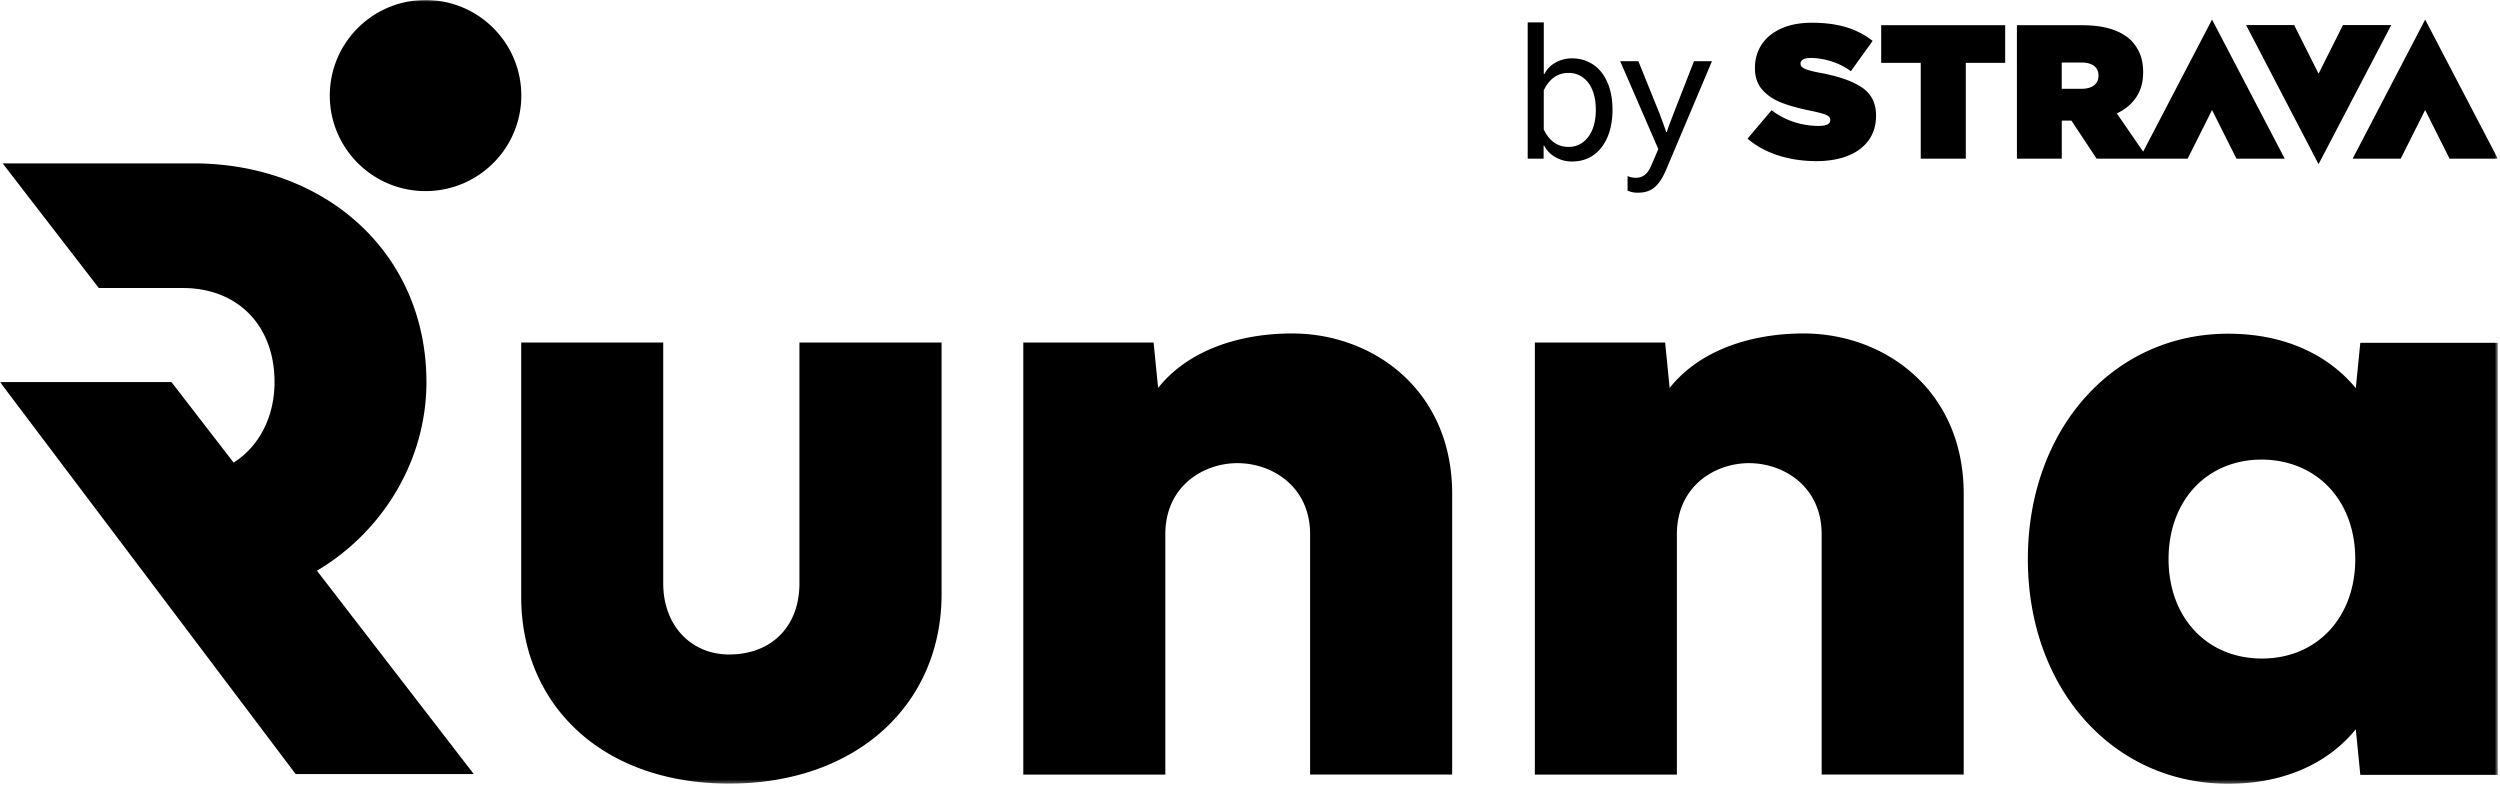 <svg xmlns="http://www.w3.org/2000/svg" width="704" height="221" fill="none"><g clip-path="url(#a)"><mask id="b" width="704" height="221" x="0" y="0" maskUnits="userSpaceOnUse" style="mask-type:luminance"><path fill="#fff" d="M703.388 0H0v220.702h703.388z"/></mask><g fill="#000" mask="url(#b)"><path d="M265.15 96.46v70.859c0 30.913-23.751 53.346-59.824 53.346s-58.556-22.438-58.556-52.61V96.461h39.995v67.804c0 12.048 8.001 20.034 18.531 20.034 11.955 0 19.828-7.857 19.828-20.034V96.461zM368.924 218.137v-67.681c0-13.561-10.807-20.033-20.446-20.033s-20.322 6.472-20.322 20.033v67.681H288.16V96.461h36.695l1.267 12.79c8.65-10.91 23.381-15.349 37.715-15.349 22.979 0 45.092 16.09 45.092 45.119v79.085h-39.995v.031zM512.977 218.137v-67.681c0-13.561-10.812-20.033-20.444-20.033-9.636 0-20.324 6.472-20.324 20.033v67.681h-39.996V96.461h36.692l1.264 12.79c8.652-10.91 23.384-15.349 37.716-15.349 22.98 0 45.092 16.09 45.092 45.119v79.085h-39.996zM664.661 218.142l-1.268-12.79c-6.98 8.629-18.808 15.348-35.952 15.348-32.52 0-56.396-26.876-56.396-63.242s23.876-63.49 56.396-63.49c17.14 0 28.972 6.843 35.952 15.349l1.268-12.79h38.728v121.676h-38.728zm-53.992-60.715c0 16.487 10.808 28.015 26.288 28.015 15.476 0 26.284-11.528 26.284-28.015 0-16.486-10.808-27.891-26.284-28.014-15.504 0-26.288 11.528-26.288 28.014M119.835 53.81c14.89 0 26.964-12.049 26.964-26.908S134.725 0 119.835 0 92.871 12.048 92.871 26.908c0 14.859 12.074 26.907 26.964 26.907zM89.226 160.718c18.284-10.786 30.857-30.789 30.857-53.104 0-36.366-28.447-61.61-65.663-61.61H.74l27.087 35.104h23.69c15.379 0 25.79 10.509 25.79 26.475 0 9.649-4.201 18.031-11.518 22.686l-17.511-22.686H-.002l83.266 110.395h50.159l-44.197-57.296v.036M438.035 44.277q-2.132-1.196-3.196-3.28h-.16v3.676h-4.48V6.305h4.532v14.55h.16c.708-1.385 1.764-2.471 3.172-3.249a9.2 9.2 0 0 1 4.556-1.174q3.414 0 6.024 1.761c1.74 1.174 3.084 2.863 4.024 5.061.944 2.204 1.412 4.763 1.412 7.677q-.001 4.371-1.412 7.677t-3.968 5.087q-2.556 1.785-6.024 1.786a9.33 9.33 0 0 1-4.64-1.2zm9.216-5.73q2.131-2.826 2.132-7.62-.001-3.198-.956-5.546c-.64-1.565-1.544-2.76-2.72-3.6-1.172-.833-2.508-1.25-3.996-1.25s-2.868.401-4.024 1.2q-1.734 1.197-2.964 3.701v11.034c.82 1.673 1.804 2.904 2.964 3.702q1.73 1.199 4.024 1.2c2.276 0 4.12-.943 5.548-2.827zM458.324 53.685v-4.104c.748.32 1.532.48 2.344.48.956 0 1.788-.268 2.476-.799.696-.535 1.288-1.37 1.788-2.507l2.824-6.555.052 3.677-11.564-26.65h5.12l5.968 14.761q.475 1.281.956 2.585t.908 2.584h.208c.108-.427.284-.978.536-1.652q.641-1.708 1.336-3.517l5.756-14.761h5.06L469.244 47.66q-1.01 2.4-2.128 3.836c-.748.958-1.592 1.663-2.536 2.106q-1.411.663-3.38.664c-1.068 0-2.024-.196-2.88-.587zM500.695 43.749c-3.34-1.081-6.2-2.657-8.584-4.716l6.772-7.996a20.8 20.8 0 0 0 6.344 3.33 22.5 22.5 0 0 0 6.928 1.093q1.655-.002 2.452-.428.802-.424.8-1.174v-.108c0-.566-.368-1.02-1.092-1.36-.732-.339-2.124-.72-4.188-1.147q-5.01-1.011-8.364-2.292-3.359-1.28-5.464-3.65c-1.408-1.58-2.108-3.614-2.108-6.101v-.108c0-2.415.624-4.583 1.864-6.503q1.868-2.88 5.488-4.531c2.416-1.102 5.316-1.653 8.688-1.653q5.438 0 9.616 1.251c2.792.834 5.284 2.121 7.488 3.867l-6.128 8.526a18.7 18.7 0 0 0-5.568-2.796q-3.014-.933-5.836-.931c-.892 0-1.568.144-2.052.427-.48.283-.724.659-.724 1.117v.108q0 .803 1.068 1.334c.708.355 2.044.73 3.996 1.117 5.364.958 9.404 2.338 12.124 4.13 2.72 1.796 4.076 4.448 4.076 7.97v.108c0 2.63-.684 4.901-2.052 6.822q-2.057 2.878-5.836 4.397-3.781 1.52-8.9 1.519c-3.872 0-7.48-.54-10.816-1.627zm40.188-26.037h-11.14V7.105h34.912v10.607h-11.088V44.68h-12.684zm27.076-10.607h18.444c6.184 0 10.744 1.421 13.696 4.263 1.136 1.174 1.984 2.477 2.556 3.919.568 1.436.856 3.12.856 5.035v.108c0 2.667-.64 4.964-1.92 6.905-1.276 1.936-3.112 3.475-5.488 4.608l7.408 10.766 19.4-37.2 20.468 39.172h-13.592l-6.876-13.696-6.872 13.696h-25.636l-7.092-10.715h-2.716v10.715h-12.632zm21.692 16.95c.856-.639 1.276-1.545 1.276-2.719v-.108q-.002-1.76-1.276-2.693c-.856-.623-2.044-.931-3.572-.931h-5.492v7.409h5.44c1.564 0 2.768-.32 3.624-.958m42.848-17.001h13.536l6.872 13.695 6.876-13.695h13.592l-20.468 39.172-20.412-39.172zm50.42-1.55 20.468 39.172h-13.592l-6.876-13.696-6.872 13.696h-13.536l20.416-39.172z"/></g></g><defs><clipPath id="a"><path fill="#fff" d="M0 0h704v221H0z"/></clipPath></defs></svg>
